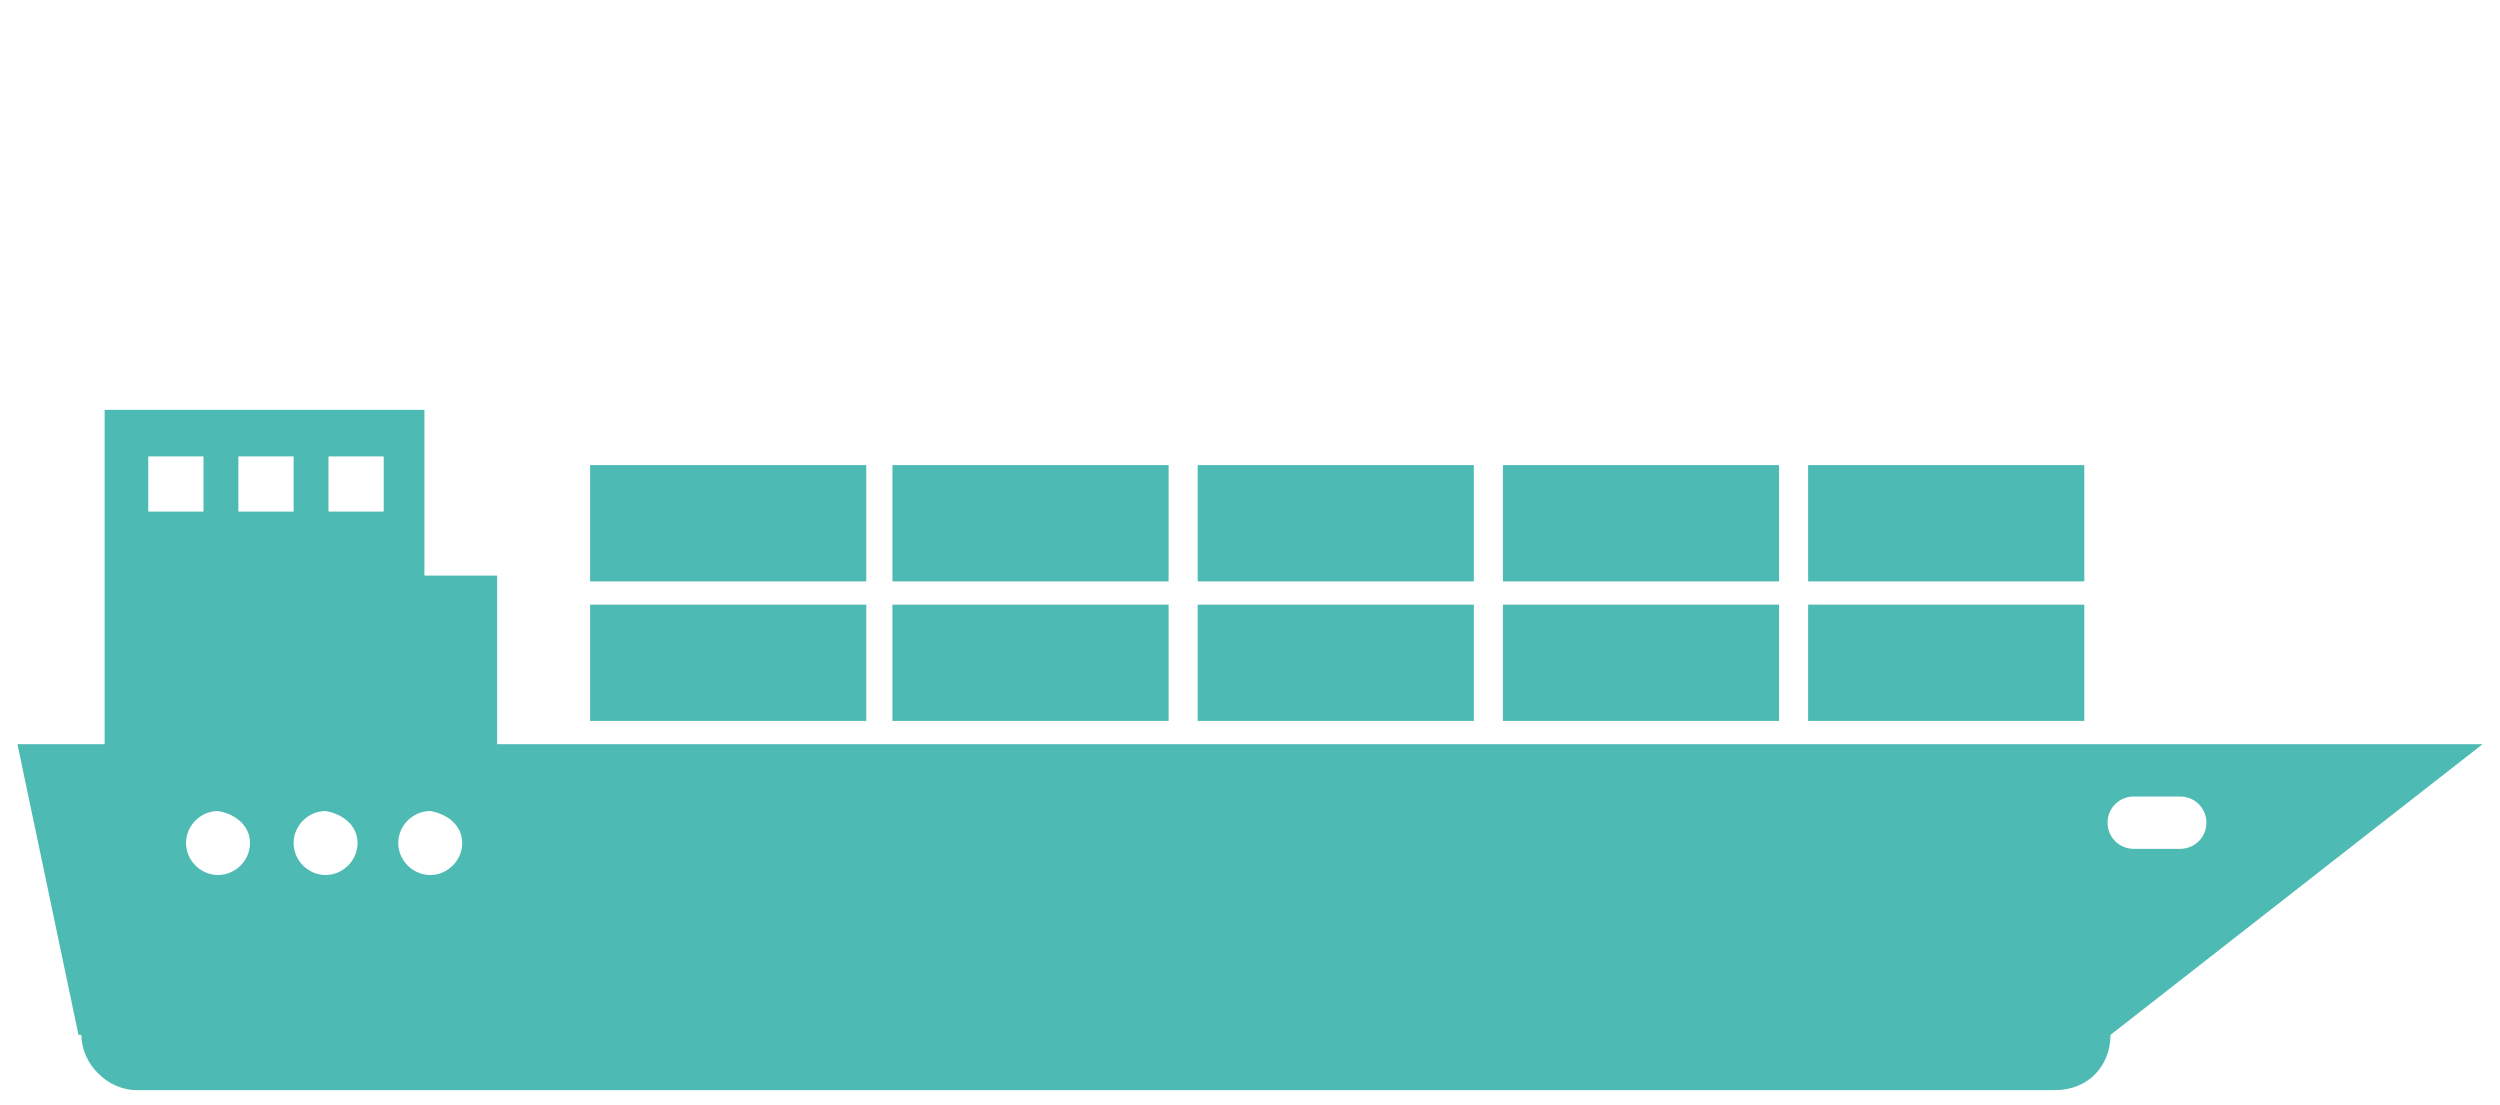<svg version="1.1" id="Warstwa_1" xmlns="http://www.w3.org/2000/svg" x="0" y="0" viewBox="0 0 86 38" xml:space="preserve"><style>.st0{fill:#4dbab3}</style><path class="st0" d="M62.2 20.8h9.5v4h-9.5zM51.7 20.8h9.5v4h-9.5zM41.2 20.8h9.5v4h-9.5zM30.7 20.8h9.5v4h-9.5zM20.3 20.8h9.5v4h-9.5zM62.2 16h9.5v4h-9.5zM51.7 16h9.5v4h-9.5zM41.2 16h9.5v4h-9.5zM30.7 16h9.5v4h-9.5zM20.3 16h9.5v4h-9.5z"/><path class="st0" d="M85.4 25.6H17.1v-5.8h-2.5v-5.7h-11v11.5h-3l2.1 10h.1c0 1 .9 1.9 1.9 1.9h66c1.1 0 1.9-.8 1.9-1.9l12.8-10zm-74.1-9.9h1.9v1.9h-1.9v-1.9zm-3.1 0h1.9v1.9H8.2v-1.9zm-3.1 0H7v1.9H5.1v-1.9zm68.3 11.7H75c.5 0 .9.4.9.9s-.4.9-.9.9h-1.6c-.5 0-.9-.4-.9-.9s.4-.9.9-.9zM15.9 29c0 .6-.5 1.1-1.1 1.1-.6 0-1.1-.5-1.1-1.1 0-.6.5-1.1 1.1-1.1.6.1 1.1.5 1.1 1.1zm-3.6 0c0 .6-.5 1.1-1.1 1.1-.6 0-1.1-.5-1.1-1.1 0-.6.5-1.1 1.1-1.1.6.1 1.1.5 1.1 1.1zm-3.7 0c0 .6-.5 1.1-1.1 1.1-.6 0-1.1-.5-1.1-1.1 0-.6.5-1.1 1.1-1.1.6.1 1.1.5 1.1 1.1z"/></svg>